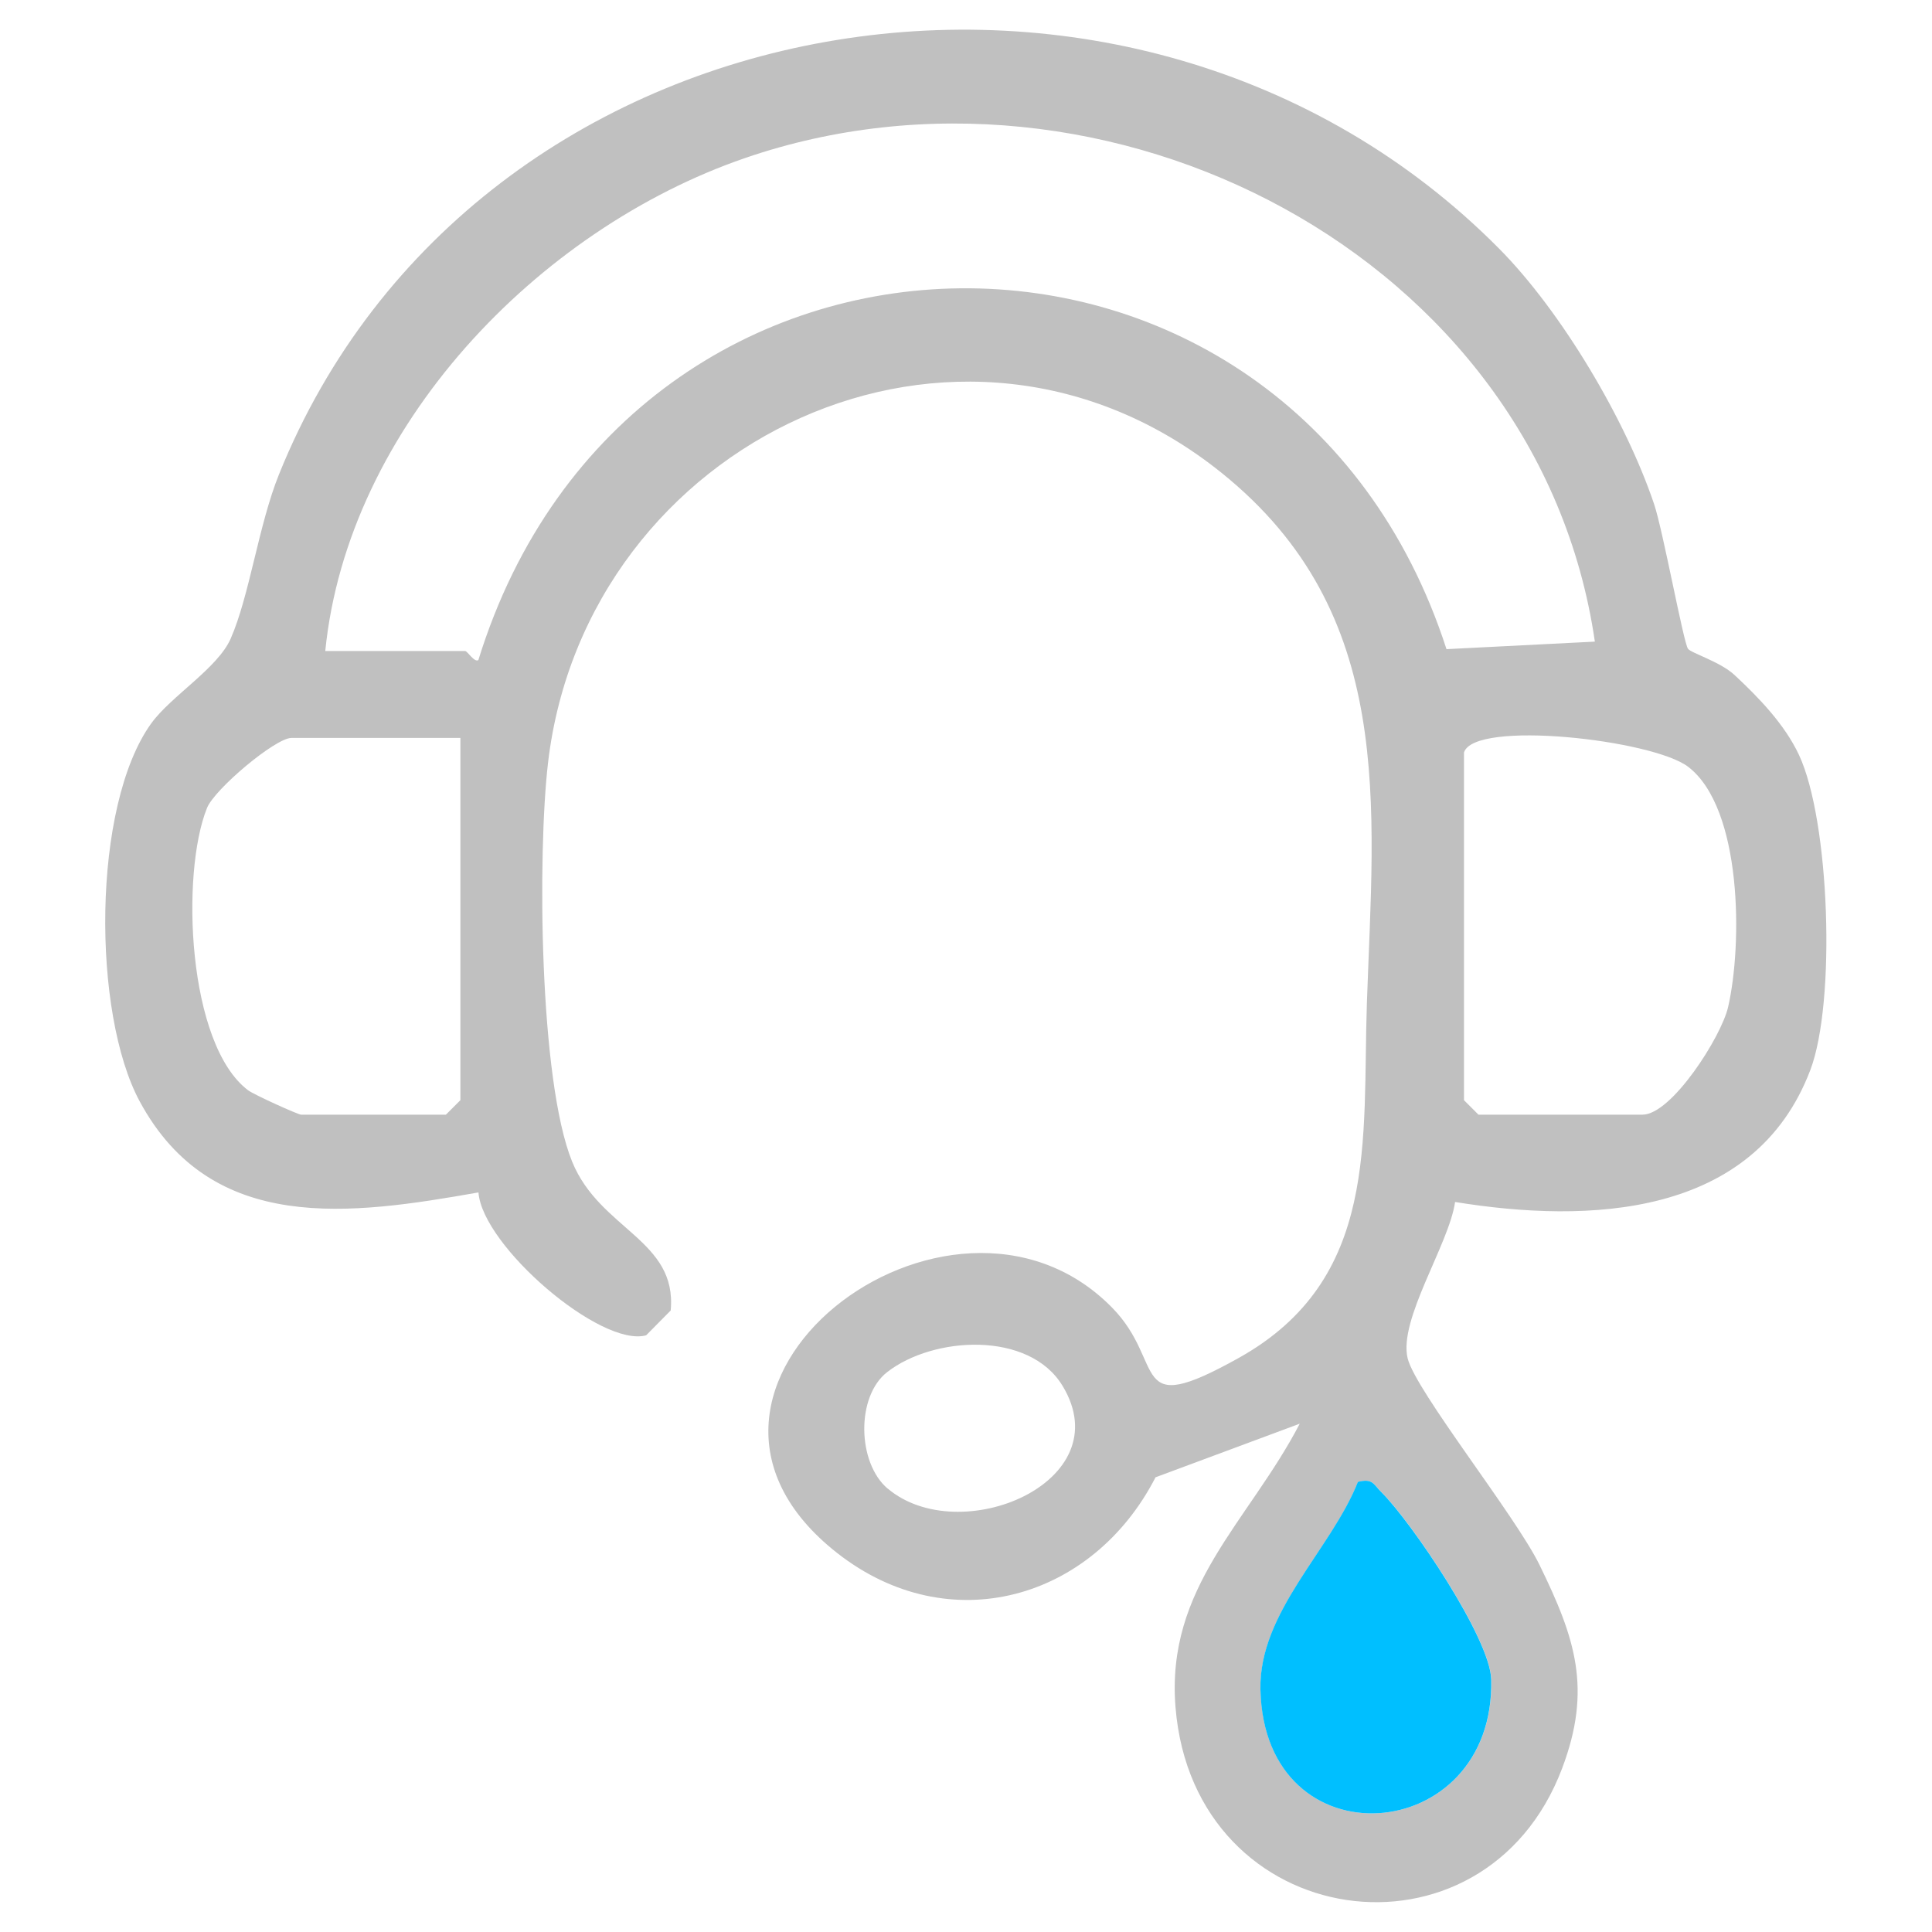 <?xml version="1.0" encoding="UTF-8"?>
<svg id="Layer_1" data-name="Layer 1" xmlns="http://www.w3.org/2000/svg" viewBox="0 0 200 200">
  <defs>
    <style>
      .cls-1 {
        fill: #00bfff;
      }

      .cls-2 {
        fill: silver;
      }
    </style>
  </defs>
  <path class="cls-2" d="M155.19,25.74c6.47,6.53,13.11,17.74,16.04,26.44.92,2.73,3.04,14.33,3.51,14.98.33.45,3.33,1.34,4.8,2.7,2.53,2.35,5.21,5.13,6.69,8.29,3.18,6.78,3.85,25.58,1.17,32.63-5.82,15.29-22.96,15.89-36.77,13.65-.62,4.37-5.89,12.18-4.91,16.19.83,3.37,11.19,16.32,13.66,21.4,3.7,7.57,5.44,12.81,2.33,21.04-8.05,21.3-38.11,17.14-40.02-6.31-1.02-12.49,7.54-19.17,12.86-29.37l-14.93,5.55c-6.5,12.66-21.34,16.93-32.94,7.85-21.78-17.06,11.66-42.46,28.42-25.44,5.73,5.81,1.58,11.68,13.14,5.23,14.59-8.15,12.78-22.58,13.26-36.73.7-20.55,3.04-40.34-15.03-54.88-27.1-21.81-65.83-3.42-69.74,30.02-1.09,9.36-.93,32.84,2.5,41.28,2.87,7.04,10.89,8.09,10.2,15.4l-2.54,2.57c-4.7,1.29-16.95-9.25-17.36-14.79-13.22,2.33-27.57,4.41-35.05-9.39-4.95-9.12-4.98-30.63,1.18-39.17,2.04-2.82,6.88-5.71,8.22-8.77,1.95-4.44,2.89-11.77,5-17C49.12-1.11,117.49-12.29,155.19,25.74ZM33.66,67.39h14.49c.23,0,.96,1.22,1.37.94,15.73-50.89,83.98-51.36,100.22-1.13l15.36-.78c-5.84-40.07-50.72-62.89-88-50.05-21.44,7.38-41.11,27.81-43.43,51.03ZM47.65,76.39h-17.48c-1.66,0-7.96,5.3-8.74,7.25-2.74,6.79-2.04,24.49,4.26,29.23.6.45,5.17,2.52,5.48,2.52h14.99l1.5-1.5v-37.5ZM151.55,77.89v36l1.5,1.5h16.98c3.01,0,8.15-8.05,8.86-11.13,1.49-6.45,1.49-20.57-4.13-24.88-3.67-2.81-22.16-4.89-23.21-1.48ZM91.89,154.09c7.44,6.3,24.15-.63,18.11-10.62-3.46-5.73-13.39-5.15-18.16-1.43-3.24,2.52-3.1,9.39.05,12.06ZM140.58,153.4c-2.78,7.04-10.26,13.47-10.09,21.49.38,18.19,24.3,16.31,23.89-1.03-.1-4.26-8.27-16.33-11.38-19.4-.82-.81-.88-1.44-2.41-1.06Z"/>
  <path class="cls-1" d="M140.58,153.4c1.54-.38,1.59.25,2.41,1.06,3.11,3.08,11.28,15.14,11.38,19.4.42,17.34-23.51,19.22-23.89,1.03-.17-8.02,7.31-14.46,10.09-21.49Z"/>
</svg>